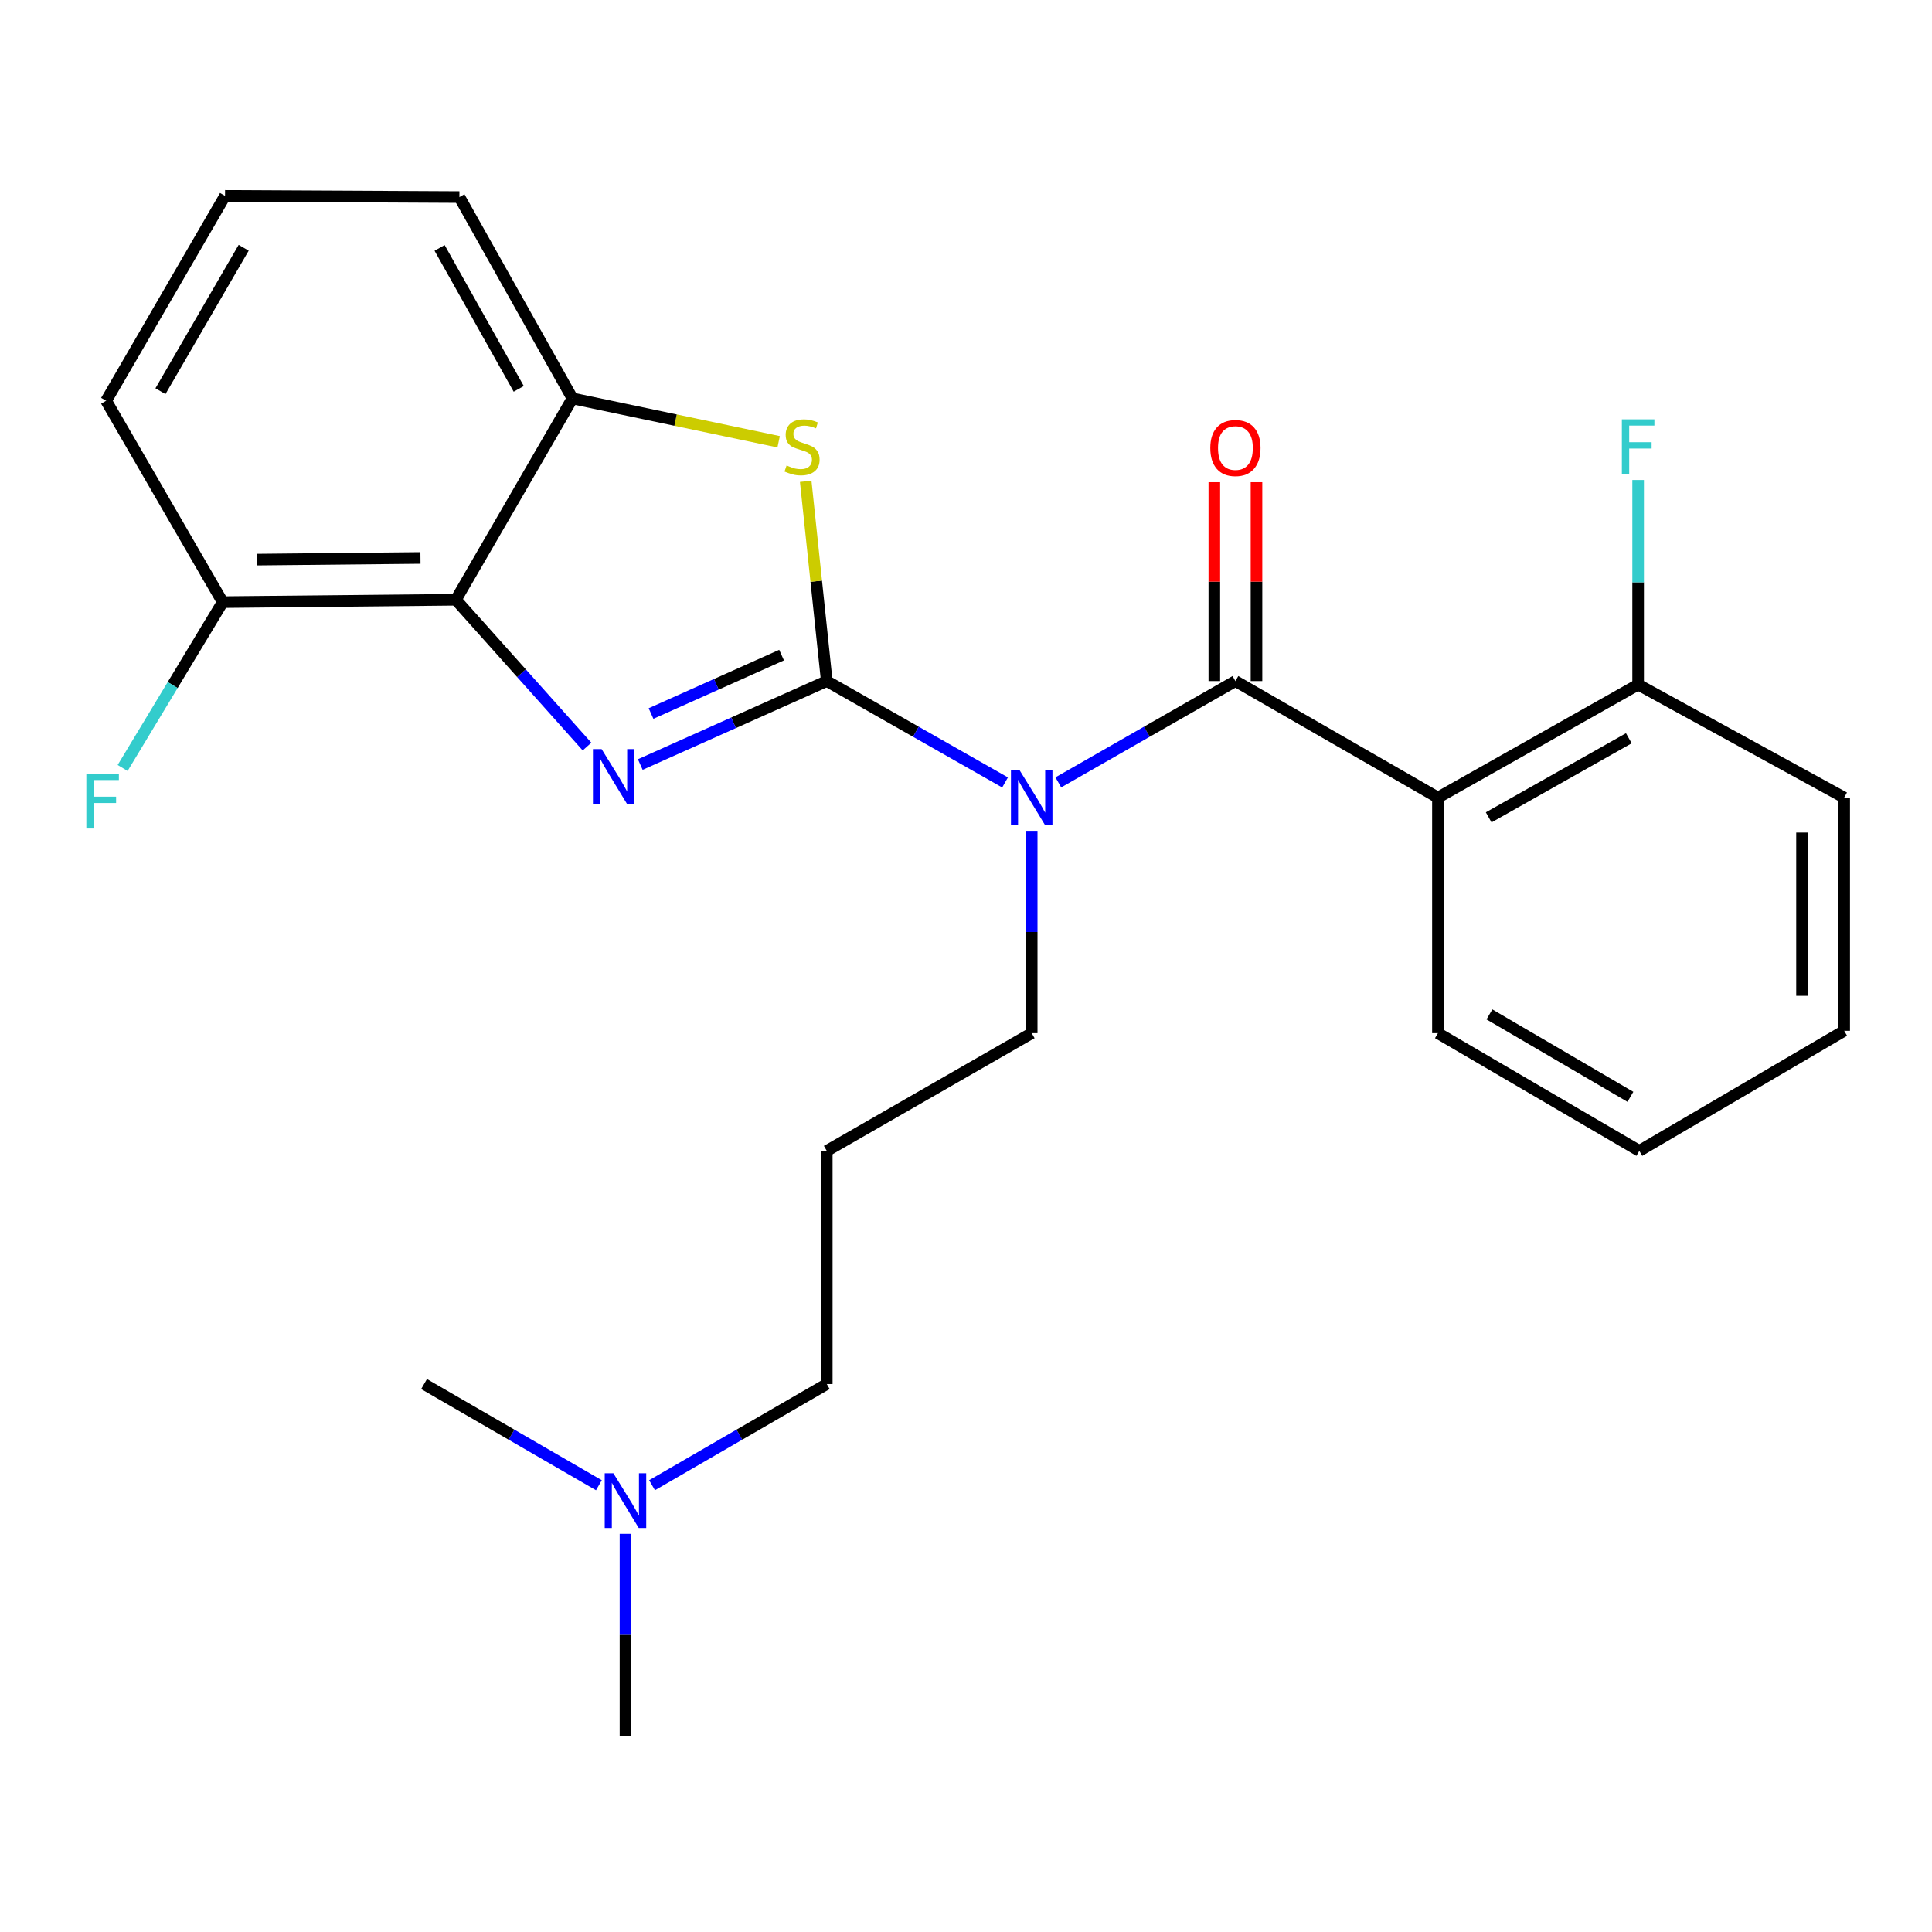 <?xml version='1.0' encoding='iso-8859-1'?>
<svg version='1.1' baseProfile='full'
              xmlns='http://www.w3.org/2000/svg'
                      xmlns:rdkit='http://www.rdkit.org/xml'
                      xmlns:xlink='http://www.w3.org/1999/xlink'
                  xml:space='preserve'
width='1000px' height='1000px' viewBox='0 0 1000 1000'>
<!-- END OF HEADER -->
<rect style='opacity:1.0;fill:#FFFFFF;stroke:none' width='1000' height='1000' x='0' y='0'> </rect>
<path class='bond-0' d='M 427.935,352.521 L 379.67,374.123' style='fill:none;fill-rule:evenodd;stroke:#000000;stroke-width:6px;stroke-linecap:butt;stroke-linejoin:miter;stroke-opacity:1' />
<path class='bond-0' d='M 379.67,374.123 L 331.405,395.724' style='fill:none;fill-rule:evenodd;stroke:#0000FF;stroke-width:6px;stroke-linecap:butt;stroke-linejoin:miter;stroke-opacity:1' />
<path class='bond-0' d='M 404.54,339.08 L 370.754,354.201' style='fill:none;fill-rule:evenodd;stroke:#000000;stroke-width:6px;stroke-linecap:butt;stroke-linejoin:miter;stroke-opacity:1' />
<path class='bond-0' d='M 370.754,354.201 L 336.969,369.322' style='fill:none;fill-rule:evenodd;stroke:#0000FF;stroke-width:6px;stroke-linecap:butt;stroke-linejoin:miter;stroke-opacity:1' />
<path class='bond-1' d='M 427.935,352.521 L 474.076,378.756' style='fill:none;fill-rule:evenodd;stroke:#000000;stroke-width:6px;stroke-linecap:butt;stroke-linejoin:miter;stroke-opacity:1' />
<path class='bond-1' d='M 474.076,378.756 L 520.216,404.991' style='fill:none;fill-rule:evenodd;stroke:#0000FF;stroke-width:6px;stroke-linecap:butt;stroke-linejoin:miter;stroke-opacity:1' />
<path class='bond-3' d='M 427.935,352.521 L 422.485,300.829' style='fill:none;fill-rule:evenodd;stroke:#000000;stroke-width:6px;stroke-linecap:butt;stroke-linejoin:miter;stroke-opacity:1' />
<path class='bond-3' d='M 422.485,300.829 L 417.034,249.138' style='fill:none;fill-rule:evenodd;stroke:#CCCC00;stroke-width:6px;stroke-linecap:butt;stroke-linejoin:miter;stroke-opacity:1' />
<path class='bond-4' d='M 303.839,386.428 L 269.898,348.431' style='fill:none;fill-rule:evenodd;stroke:#0000FF;stroke-width:6px;stroke-linecap:butt;stroke-linejoin:miter;stroke-opacity:1' />
<path class='bond-4' d='M 269.898,348.431 L 235.957,310.434' style='fill:none;fill-rule:evenodd;stroke:#000000;stroke-width:6px;stroke-linecap:butt;stroke-linejoin:miter;stroke-opacity:1' />
<path class='bond-2' d='M 547.783,404.952 L 593.615,378.736' style='fill:none;fill-rule:evenodd;stroke:#0000FF;stroke-width:6px;stroke-linecap:butt;stroke-linejoin:miter;stroke-opacity:1' />
<path class='bond-2' d='M 593.615,378.736 L 639.448,352.521' style='fill:none;fill-rule:evenodd;stroke:#000000;stroke-width:6px;stroke-linecap:butt;stroke-linejoin:miter;stroke-opacity:1' />
<path class='bond-10' d='M 534.007,430.04 L 534.007,482.395' style='fill:none;fill-rule:evenodd;stroke:#0000FF;stroke-width:6px;stroke-linecap:butt;stroke-linejoin:miter;stroke-opacity:1' />
<path class='bond-10' d='M 534.007,482.395 L 534.007,534.751' style='fill:none;fill-rule:evenodd;stroke:#000000;stroke-width:6px;stroke-linecap:butt;stroke-linejoin:miter;stroke-opacity:1' />
<path class='bond-5' d='M 639.448,352.521 L 744.27,412.832' style='fill:none;fill-rule:evenodd;stroke:#000000;stroke-width:6px;stroke-linecap:butt;stroke-linejoin:miter;stroke-opacity:1' />
<path class='bond-7' d='M 650.36,352.521 L 650.36,301.057' style='fill:none;fill-rule:evenodd;stroke:#000000;stroke-width:6px;stroke-linecap:butt;stroke-linejoin:miter;stroke-opacity:1' />
<path class='bond-7' d='M 650.36,301.057 L 650.36,249.592' style='fill:none;fill-rule:evenodd;stroke:#FF0000;stroke-width:6px;stroke-linecap:butt;stroke-linejoin:miter;stroke-opacity:1' />
<path class='bond-7' d='M 628.535,352.521 L 628.535,301.057' style='fill:none;fill-rule:evenodd;stroke:#000000;stroke-width:6px;stroke-linecap:butt;stroke-linejoin:miter;stroke-opacity:1' />
<path class='bond-7' d='M 628.535,301.057 L 628.535,249.592' style='fill:none;fill-rule:evenodd;stroke:#FF0000;stroke-width:6px;stroke-linecap:butt;stroke-linejoin:miter;stroke-opacity:1' />
<path class='bond-6' d='M 403.027,228.662 L 349.666,217.446' style='fill:none;fill-rule:evenodd;stroke:#CCCC00;stroke-width:6px;stroke-linecap:butt;stroke-linejoin:miter;stroke-opacity:1' />
<path class='bond-6' d='M 349.666,217.446 L 296.304,206.23' style='fill:none;fill-rule:evenodd;stroke:#000000;stroke-width:6px;stroke-linecap:butt;stroke-linejoin:miter;stroke-opacity:1' />
<path class='bond-9' d='M 235.957,310.434 L 115.262,311.659' style='fill:none;fill-rule:evenodd;stroke:#000000;stroke-width:6px;stroke-linecap:butt;stroke-linejoin:miter;stroke-opacity:1' />
<path class='bond-9' d='M 217.631,288.794 L 133.145,289.651' style='fill:none;fill-rule:evenodd;stroke:#000000;stroke-width:6px;stroke-linecap:butt;stroke-linejoin:miter;stroke-opacity:1' />
<path class='bond-25' d='M 235.957,310.434 L 296.304,206.23' style='fill:none;fill-rule:evenodd;stroke:#000000;stroke-width:6px;stroke-linecap:butt;stroke-linejoin:miter;stroke-opacity:1' />
<path class='bond-8' d='M 744.27,412.832 L 847.892,354.34' style='fill:none;fill-rule:evenodd;stroke:#000000;stroke-width:6px;stroke-linecap:butt;stroke-linejoin:miter;stroke-opacity:1' />
<path class='bond-8' d='M 770.542,423.064 L 843.077,382.12' style='fill:none;fill-rule:evenodd;stroke:#000000;stroke-width:6px;stroke-linecap:butt;stroke-linejoin:miter;stroke-opacity:1' />
<path class='bond-15' d='M 744.27,412.832 L 744.27,534.751' style='fill:none;fill-rule:evenodd;stroke:#000000;stroke-width:6px;stroke-linecap:butt;stroke-linejoin:miter;stroke-opacity:1' />
<path class='bond-16' d='M 296.304,206.23 L 237.788,102.002' style='fill:none;fill-rule:evenodd;stroke:#000000;stroke-width:6px;stroke-linecap:butt;stroke-linejoin:miter;stroke-opacity:1' />
<path class='bond-16' d='M 268.495,201.281 L 227.534,128.321' style='fill:none;fill-rule:evenodd;stroke:#000000;stroke-width:6px;stroke-linecap:butt;stroke-linejoin:miter;stroke-opacity:1' />
<path class='bond-13' d='M 847.892,354.34 L 847.892,301.393' style='fill:none;fill-rule:evenodd;stroke:#000000;stroke-width:6px;stroke-linecap:butt;stroke-linejoin:miter;stroke-opacity:1' />
<path class='bond-13' d='M 847.892,301.393 L 847.892,248.447' style='fill:none;fill-rule:evenodd;stroke:#33CCCC;stroke-width:6px;stroke-linecap:butt;stroke-linejoin:miter;stroke-opacity:1' />
<path class='bond-20' d='M 847.892,354.34 L 954.545,412.832' style='fill:none;fill-rule:evenodd;stroke:#000000;stroke-width:6px;stroke-linecap:butt;stroke-linejoin:miter;stroke-opacity:1' />
<path class='bond-14' d='M 115.262,311.659 L 89.365,354.583' style='fill:none;fill-rule:evenodd;stroke:#000000;stroke-width:6px;stroke-linecap:butt;stroke-linejoin:miter;stroke-opacity:1' />
<path class='bond-14' d='M 89.365,354.583 L 63.467,397.507' style='fill:none;fill-rule:evenodd;stroke:#33CCCC;stroke-width:6px;stroke-linecap:butt;stroke-linejoin:miter;stroke-opacity:1' />
<path class='bond-19' d='M 115.262,311.659 L 54.94,207.443' style='fill:none;fill-rule:evenodd;stroke:#000000;stroke-width:6px;stroke-linecap:butt;stroke-linejoin:miter;stroke-opacity:1' />
<path class='bond-11' d='M 534.007,534.751 L 427.935,595.692' style='fill:none;fill-rule:evenodd;stroke:#000000;stroke-width:6px;stroke-linecap:butt;stroke-linejoin:miter;stroke-opacity:1' />
<path class='bond-17' d='M 427.935,595.692 L 427.935,716.387' style='fill:none;fill-rule:evenodd;stroke:#000000;stroke-width:6px;stroke-linecap:butt;stroke-linejoin:miter;stroke-opacity:1' />
<path class='bond-12' d='M 337.493,768.749 L 382.714,742.568' style='fill:none;fill-rule:evenodd;stroke:#0000FF;stroke-width:6px;stroke-linecap:butt;stroke-linejoin:miter;stroke-opacity:1' />
<path class='bond-12' d='M 382.714,742.568 L 427.935,716.387' style='fill:none;fill-rule:evenodd;stroke:#000000;stroke-width:6px;stroke-linecap:butt;stroke-linejoin:miter;stroke-opacity:1' />
<path class='bond-21' d='M 309.992,768.753 L 264.741,742.57' style='fill:none;fill-rule:evenodd;stroke:#0000FF;stroke-width:6px;stroke-linecap:butt;stroke-linejoin:miter;stroke-opacity:1' />
<path class='bond-21' d='M 264.741,742.57 L 219.491,716.387' style='fill:none;fill-rule:evenodd;stroke:#000000;stroke-width:6px;stroke-linecap:butt;stroke-linejoin:miter;stroke-opacity:1' />
<path class='bond-22' d='M 323.743,793.917 L 323.743,846.267' style='fill:none;fill-rule:evenodd;stroke:#0000FF;stroke-width:6px;stroke-linecap:butt;stroke-linejoin:miter;stroke-opacity:1' />
<path class='bond-22' d='M 323.743,846.267 L 323.743,898.616' style='fill:none;fill-rule:evenodd;stroke:#000000;stroke-width:6px;stroke-linecap:butt;stroke-linejoin:miter;stroke-opacity:1' />
<path class='bond-23' d='M 744.27,534.751 L 848.51,595.692' style='fill:none;fill-rule:evenodd;stroke:#000000;stroke-width:6px;stroke-linecap:butt;stroke-linejoin:miter;stroke-opacity:1' />
<path class='bond-23' d='M 770.921,525.05 L 843.89,567.709' style='fill:none;fill-rule:evenodd;stroke:#000000;stroke-width:6px;stroke-linecap:butt;stroke-linejoin:miter;stroke-opacity:1' />
<path class='bond-18' d='M 237.788,102.002 L 116.475,101.384' style='fill:none;fill-rule:evenodd;stroke:#000000;stroke-width:6px;stroke-linecap:butt;stroke-linejoin:miter;stroke-opacity:1' />
<path class='bond-26' d='M 116.475,101.384 L 54.94,207.443' style='fill:none;fill-rule:evenodd;stroke:#000000;stroke-width:6px;stroke-linecap:butt;stroke-linejoin:miter;stroke-opacity:1' />
<path class='bond-26' d='M 126.123,128.245 L 83.048,202.487' style='fill:none;fill-rule:evenodd;stroke:#000000;stroke-width:6px;stroke-linecap:butt;stroke-linejoin:miter;stroke-opacity:1' />
<path class='bond-27' d='M 954.545,412.832 L 954.545,533.538' style='fill:none;fill-rule:evenodd;stroke:#000000;stroke-width:6px;stroke-linecap:butt;stroke-linejoin:miter;stroke-opacity:1' />
<path class='bond-27' d='M 932.72,430.938 L 932.72,515.432' style='fill:none;fill-rule:evenodd;stroke:#000000;stroke-width:6px;stroke-linecap:butt;stroke-linejoin:miter;stroke-opacity:1' />
<path class='bond-24' d='M 848.51,595.692 L 954.545,533.538' style='fill:none;fill-rule:evenodd;stroke:#000000;stroke-width:6px;stroke-linecap:butt;stroke-linejoin:miter;stroke-opacity:1' />
<path  class='atom-1' d='M 311.384 387.723
L 320.664 402.723
Q 321.584 404.203, 323.064 406.883
Q 324.544 409.563, 324.624 409.723
L 324.624 387.723
L 328.384 387.723
L 328.384 416.043
L 324.504 416.043
L 314.544 399.643
Q 313.384 397.723, 312.144 395.523
Q 310.944 393.323, 310.584 392.643
L 310.584 416.043
L 306.904 416.043
L 306.904 387.723
L 311.384 387.723
' fill='#0000FF'/>
<path  class='atom-2' d='M 527.747 398.672
L 537.027 413.672
Q 537.947 415.152, 539.427 417.832
Q 540.907 420.512, 540.987 420.672
L 540.987 398.672
L 544.747 398.672
L 544.747 426.992
L 540.867 426.992
L 530.907 410.592
Q 529.747 408.672, 528.507 406.472
Q 527.307 404.272, 526.947 403.592
L 526.947 426.992
L 523.267 426.992
L 523.267 398.672
L 527.747 398.672
' fill='#0000FF'/>
<path  class='atom-4' d='M 407.143 240.928
Q 407.463 241.048, 408.783 241.608
Q 410.103 242.168, 411.543 242.528
Q 413.023 242.848, 414.463 242.848
Q 417.143 242.848, 418.703 241.568
Q 420.263 240.248, 420.263 237.968
Q 420.263 236.408, 419.463 235.448
Q 418.703 234.488, 417.503 233.968
Q 416.303 233.448, 414.303 232.848
Q 411.783 232.088, 410.263 231.368
Q 408.783 230.648, 407.703 229.128
Q 406.663 227.608, 406.663 225.048
Q 406.663 221.488, 409.063 219.288
Q 411.503 217.088, 416.303 217.088
Q 419.583 217.088, 423.303 218.648
L 422.383 221.728
Q 418.983 220.328, 416.423 220.328
Q 413.663 220.328, 412.143 221.488
Q 410.623 222.608, 410.663 224.568
Q 410.663 226.088, 411.423 227.008
Q 412.223 227.928, 413.343 228.448
Q 414.503 228.968, 416.423 229.568
Q 418.983 230.368, 420.503 231.168
Q 422.023 231.968, 423.103 233.608
Q 424.223 235.208, 424.223 237.968
Q 424.223 241.888, 421.583 244.008
Q 418.983 246.088, 414.623 246.088
Q 412.103 246.088, 410.183 245.528
Q 408.303 245.008, 406.063 244.088
L 407.143 240.928
' fill='#CCCC00'/>
<path  class='atom-8' d='M 626.448 231.895
Q 626.448 225.095, 629.808 221.295
Q 633.168 217.495, 639.448 217.495
Q 645.728 217.495, 649.088 221.295
Q 652.448 225.095, 652.448 231.895
Q 652.448 238.775, 649.048 242.695
Q 645.648 246.575, 639.448 246.575
Q 633.208 246.575, 629.808 242.695
Q 626.448 238.815, 626.448 231.895
M 639.448 243.375
Q 643.768 243.375, 646.088 240.495
Q 648.448 237.575, 648.448 231.895
Q 648.448 226.335, 646.088 223.535
Q 643.768 220.695, 639.448 220.695
Q 635.128 220.695, 632.768 223.495
Q 630.448 226.295, 630.448 231.895
Q 630.448 237.615, 632.768 240.495
Q 635.128 243.375, 639.448 243.375
' fill='#FF0000'/>
<path  class='atom-13' d='M 317.483 762.55
L 326.763 777.55
Q 327.683 779.03, 329.163 781.71
Q 330.643 784.39, 330.723 784.55
L 330.723 762.55
L 334.483 762.55
L 334.483 790.87
L 330.603 790.87
L 320.643 774.47
Q 319.483 772.55, 318.243 770.35
Q 317.043 768.15, 316.683 767.47
L 316.683 790.87
L 313.003 790.87
L 313.003 762.55
L 317.483 762.55
' fill='#0000FF'/>
<path  class='atom-14' d='M 839.472 217.048
L 856.312 217.048
L 856.312 220.288
L 843.272 220.288
L 843.272 228.888
L 854.872 228.888
L 854.872 232.168
L 843.272 232.168
L 843.272 245.368
L 839.472 245.368
L 839.472 217.048
' fill='#33CCCC'/>
<path  class='atom-15' d='M 44.689 400.515
L 61.529 400.515
L 61.529 403.755
L 48.489 403.755
L 48.489 412.355
L 60.089 412.355
L 60.089 415.635
L 48.489 415.635
L 48.489 428.835
L 44.689 428.835
L 44.689 400.515
' fill='#33CCCC'/>
</svg>
